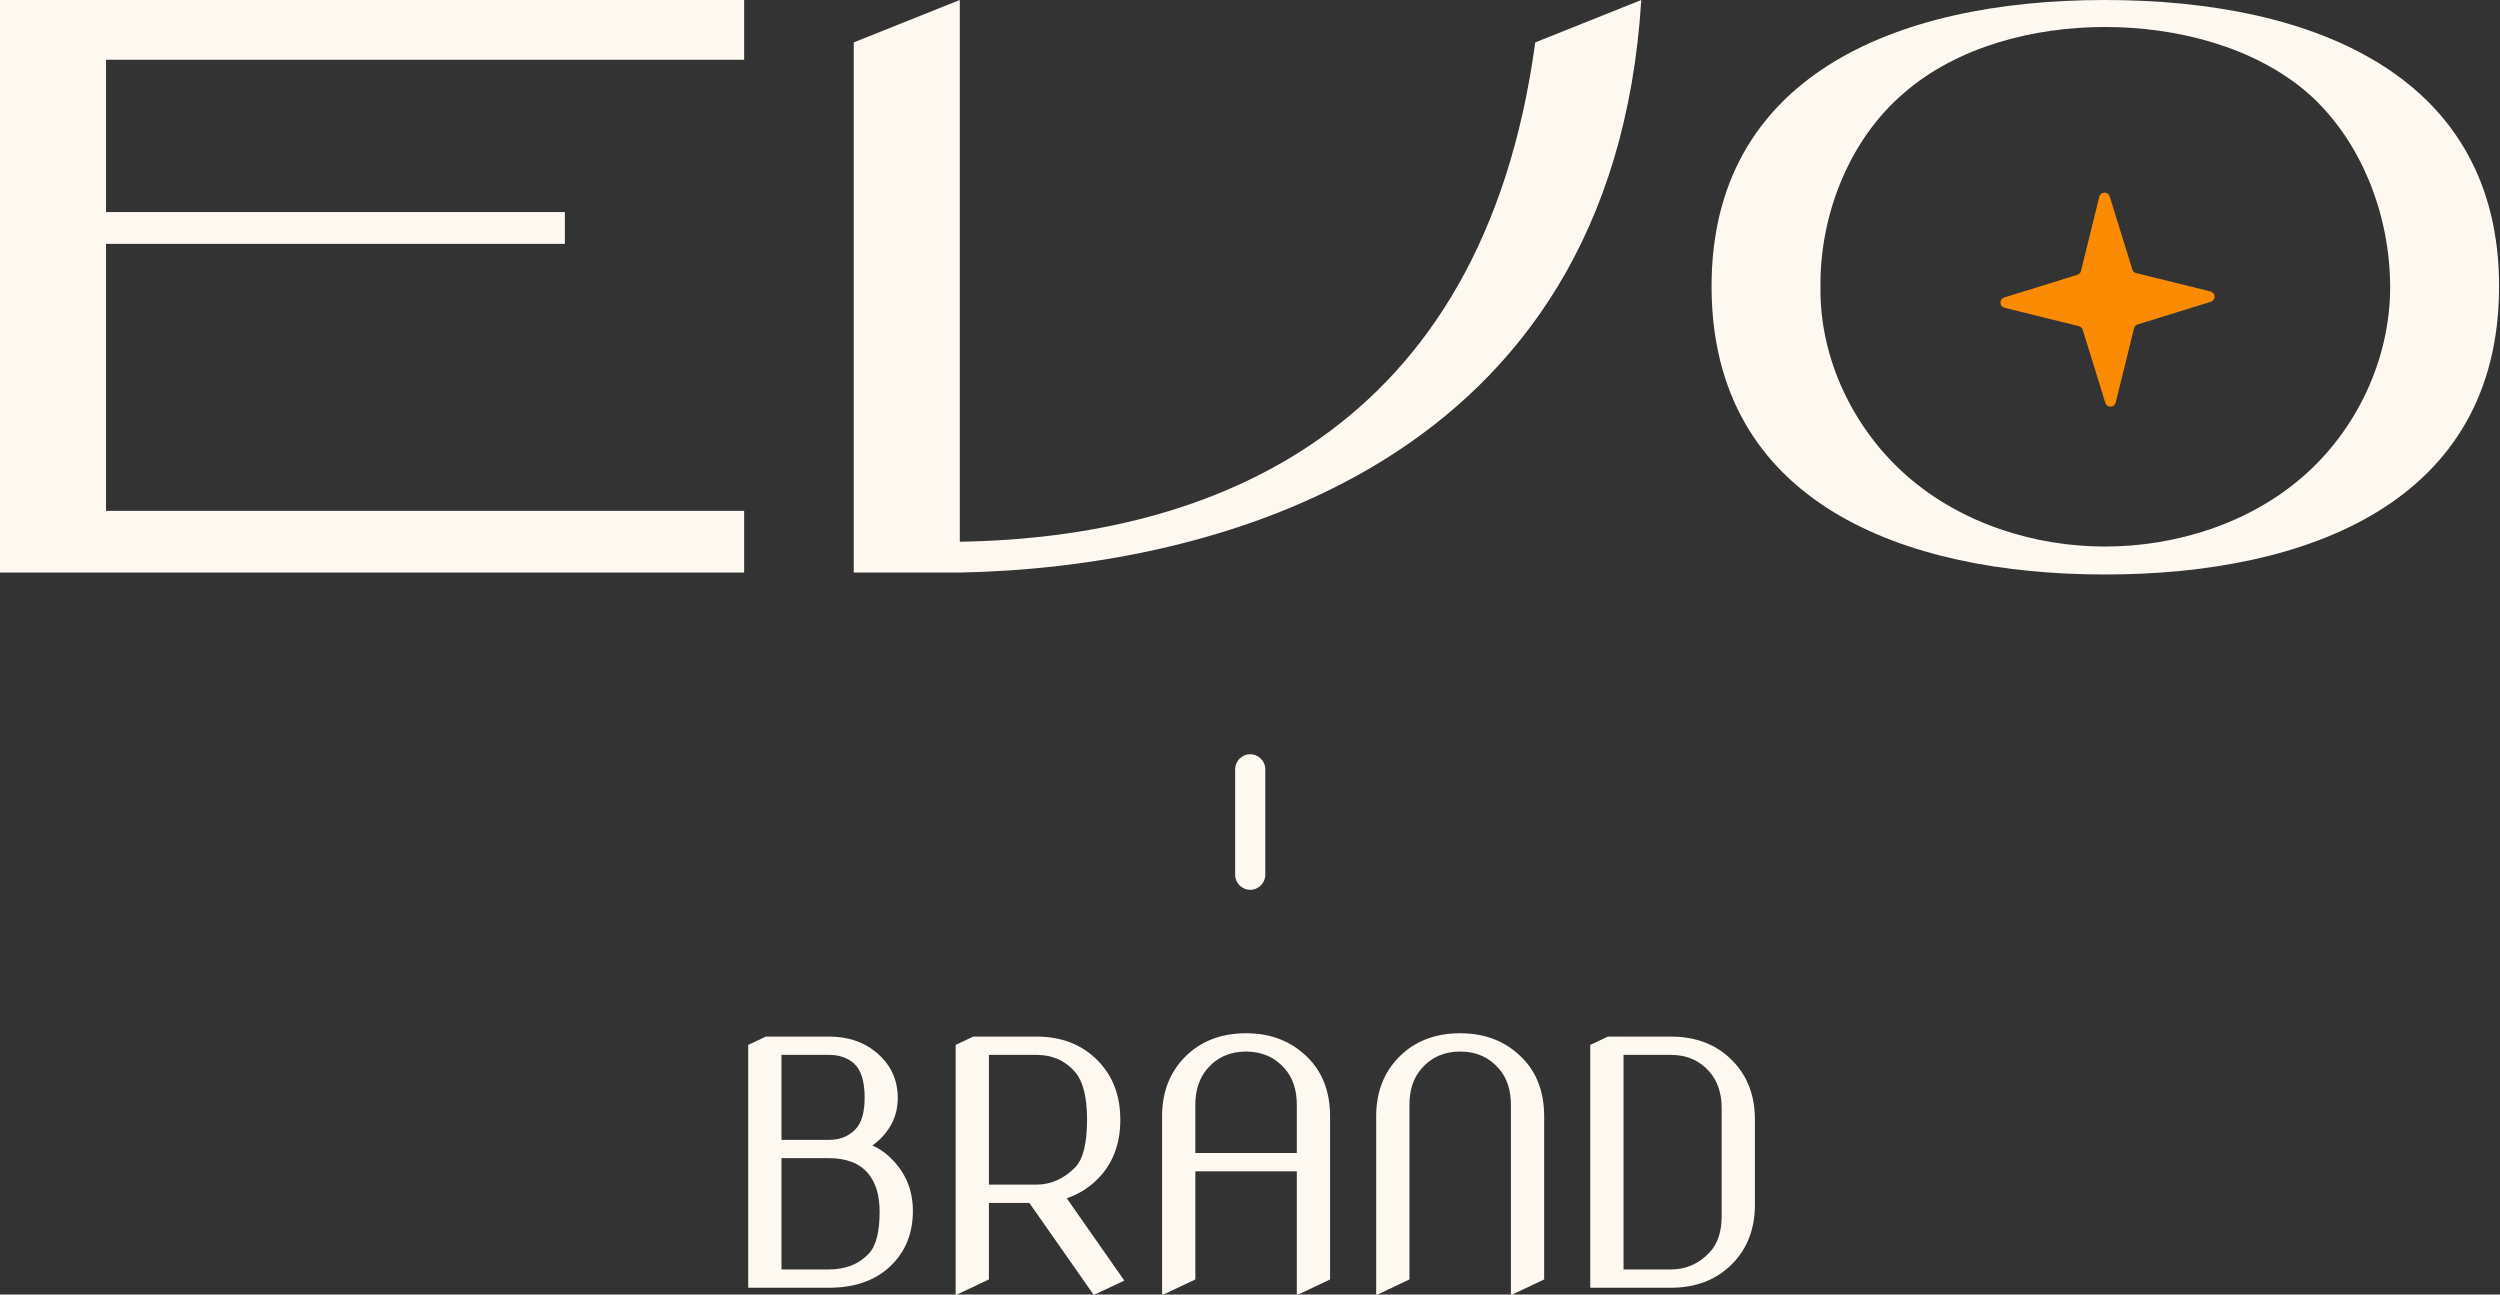 <?xml version="1.0" encoding="UTF-8"?> <svg xmlns="http://www.w3.org/2000/svg" width="421" height="218" viewBox="0 0 421 218" fill="none"><rect x="0" y="0" width="421" height="218" fill="#333333" stroke="none"/><path d="M354.454 0C390.327 0 420.844 13.148 420.844 48.21C420.844 84.732 388.379 96.744 354.454 96.744C320.691 96.744 288.227 84.732 288.227 48.21C288.227 13.148 318.743 0 354.454 0ZM387.892 80.187C396.82 72.396 402.501 60.546 402.501 48.372C402.501 36.198 397.632 23.537 388.542 15.583C379.452 7.791 366.466 4.545 354.454 4.545C342.604 4.545 329.619 7.791 320.529 15.745C311.439 23.537 306.407 36.198 306.569 48.372C306.407 60.546 312.25 72.396 321.178 80.187C330.268 88.141 342.604 92.037 354.454 92.037C366.466 92.037 378.802 88.141 387.892 80.187Z" fill="#FDF9F1"></path><path d="M258.535 7.142L276.391 0C271.521 78.726 203.995 95.608 161.629 96.419H143.773V7.142L161.629 0V91.225C203.508 90.576 249.607 73.207 258.535 7.142Z" fill="#FDF9F1"></path><path d="M125.313 10.064H17.855V35.711H95.121V41.068H17.855V86.031H125.313V96.419H0V0H125.313V10.064Z" fill="#FDF9F1"></path><path d="M337.555 51.83L350.082 54.924C350.232 54.962 350.369 55.038 350.482 55.144C350.594 55.25 350.678 55.383 350.725 55.53L354.544 67.855C354.603 68.042 354.722 68.204 354.882 68.318C355.042 68.431 355.234 68.49 355.43 68.484C355.626 68.478 355.815 68.409 355.968 68.286C356.121 68.164 356.23 67.995 356.278 67.805L359.371 55.277C359.41 55.128 359.486 54.99 359.591 54.878C359.697 54.766 359.83 54.682 359.977 54.635L372.303 50.816C372.49 50.756 372.652 50.638 372.765 50.478C372.879 50.318 372.937 50.126 372.931 49.929C372.926 49.734 372.856 49.545 372.734 49.392C372.611 49.239 372.442 49.13 372.252 49.082L359.725 45.988C359.575 45.95 359.438 45.874 359.325 45.768C359.213 45.662 359.129 45.529 359.082 45.382L355.263 33.057C355.204 32.87 355.085 32.708 354.925 32.594C354.765 32.481 354.573 32.422 354.377 32.428C354.181 32.434 353.992 32.503 353.839 32.626C353.686 32.748 353.577 32.917 353.529 33.107L350.436 45.635C350.397 45.784 350.322 45.922 350.216 46.034C350.11 46.147 349.977 46.23 349.83 46.277L337.504 50.096C337.317 50.156 337.155 50.274 337.042 50.434C336.928 50.594 336.87 50.787 336.876 50.983C336.881 51.178 336.951 51.367 337.073 51.52C337.196 51.673 337.365 51.782 337.555 51.83Z" fill="#FB8B03"></path><path d="M208 129.552C208 128.151 209.136 127.016 210.536 127.016C211.937 127.016 213.073 128.151 213.073 129.552V147.306C213.073 148.707 211.937 149.842 210.536 149.842C209.136 149.842 208 148.707 208 147.306V129.552Z" fill="#FDF9F1"></path><path d="M267.8 216.855V175.961L270.769 174.56H281.384C285.642 174.56 289.096 175.914 291.748 178.621C294.269 181.18 295.529 184.494 295.529 188.565V202.85C295.529 206.902 294.269 210.217 291.748 212.794C289.096 215.501 285.642 216.855 281.384 216.855H267.8ZM273.402 213.774H281.384C283.943 213.774 286.118 212.812 287.911 210.889C289.255 209.451 289.927 207.425 289.927 204.811V186.604C289.927 184.121 289.255 182.095 287.911 180.526C286.249 178.603 284.073 177.641 281.384 177.641H273.402V213.774Z" fill="#FDF9F1"></path><path d="M231.748 217.976V188.005C231.748 183.972 233.008 180.657 235.529 178.061C238.181 175.354 241.635 174 245.893 174C250.094 174 253.549 175.354 256.256 178.061C258.777 180.564 260.038 183.878 260.038 188.005V215.455L254.716 217.976H254.436V186.044C254.436 183.542 253.763 181.516 252.419 179.966C250.757 178.043 248.582 177.081 245.893 177.081C243.204 177.081 241.028 178.043 239.366 179.966C238.022 181.516 237.35 183.542 237.35 186.044V215.455L232.028 217.976H231.748Z" fill="#FDF9F1"></path><path d="M195.695 217.976V188.005C195.695 183.972 196.956 180.657 199.477 178.061C202.128 175.354 205.583 174 209.84 174C214.023 174 217.478 175.354 220.204 178.061C222.725 180.564 223.985 183.878 223.985 188.005V215.455L218.663 217.976H218.383V197.248H201.297V215.455L195.975 217.976H195.695ZM201.297 194.167H218.383V186.044C218.383 183.542 217.711 181.516 216.367 179.966C214.686 178.043 212.511 177.081 209.84 177.081C207.151 177.081 204.976 178.043 203.314 179.966C201.97 181.535 201.297 183.561 201.297 186.044V194.167Z" fill="#FDF9F1"></path><path d="M160.932 217.975V175.961L163.901 174.56H174.516C178.774 174.56 182.229 175.914 184.88 178.621C187.401 181.198 188.661 184.513 188.661 188.565C188.661 192.636 187.401 195.95 184.88 198.509C183.386 200.021 181.64 201.113 179.642 201.786L189.334 215.651L184.404 217.975H184.124L173.34 202.57H166.534V215.455L161.212 217.975H160.932ZM166.534 199.489H174.516C176.963 199.489 179.138 198.527 181.043 196.604C182.387 195.241 183.059 192.561 183.059 188.565C183.059 184.756 182.387 182.076 181.043 180.526C179.381 178.603 177.205 177.641 174.516 177.641H166.534V199.489Z" fill="#FDF9F1"></path><path d="M131.602 213.774H139.585C142.404 213.774 144.645 212.887 146.307 211.113C147.521 209.825 148.128 207.472 148.128 204.055C148.128 201.291 147.484 199.143 146.195 197.612C144.757 195.894 142.554 195.035 139.585 195.035H131.602V213.774ZM131.602 191.954H139.585C141.452 191.954 142.955 191.347 144.094 190.134C145.103 189.051 145.607 187.295 145.607 184.868C145.607 182.067 145 180.134 143.786 179.07C142.703 178.117 141.303 177.641 139.585 177.641H131.602V191.954ZM126 216.855V175.961L128.969 174.56H139.585C142.741 174.56 145.364 175.419 147.456 177.137C149.939 179.154 151.181 181.74 151.181 184.896C151.181 188.108 149.762 190.778 146.923 192.907C147.838 193.299 148.744 193.887 149.64 194.671C152.367 197.155 153.73 200.236 153.73 203.914C153.73 207.612 152.535 210.646 150.145 213.018C147.586 215.576 144.066 216.855 139.585 216.855H126Z" fill="#FDF9F1"></path></svg> 
